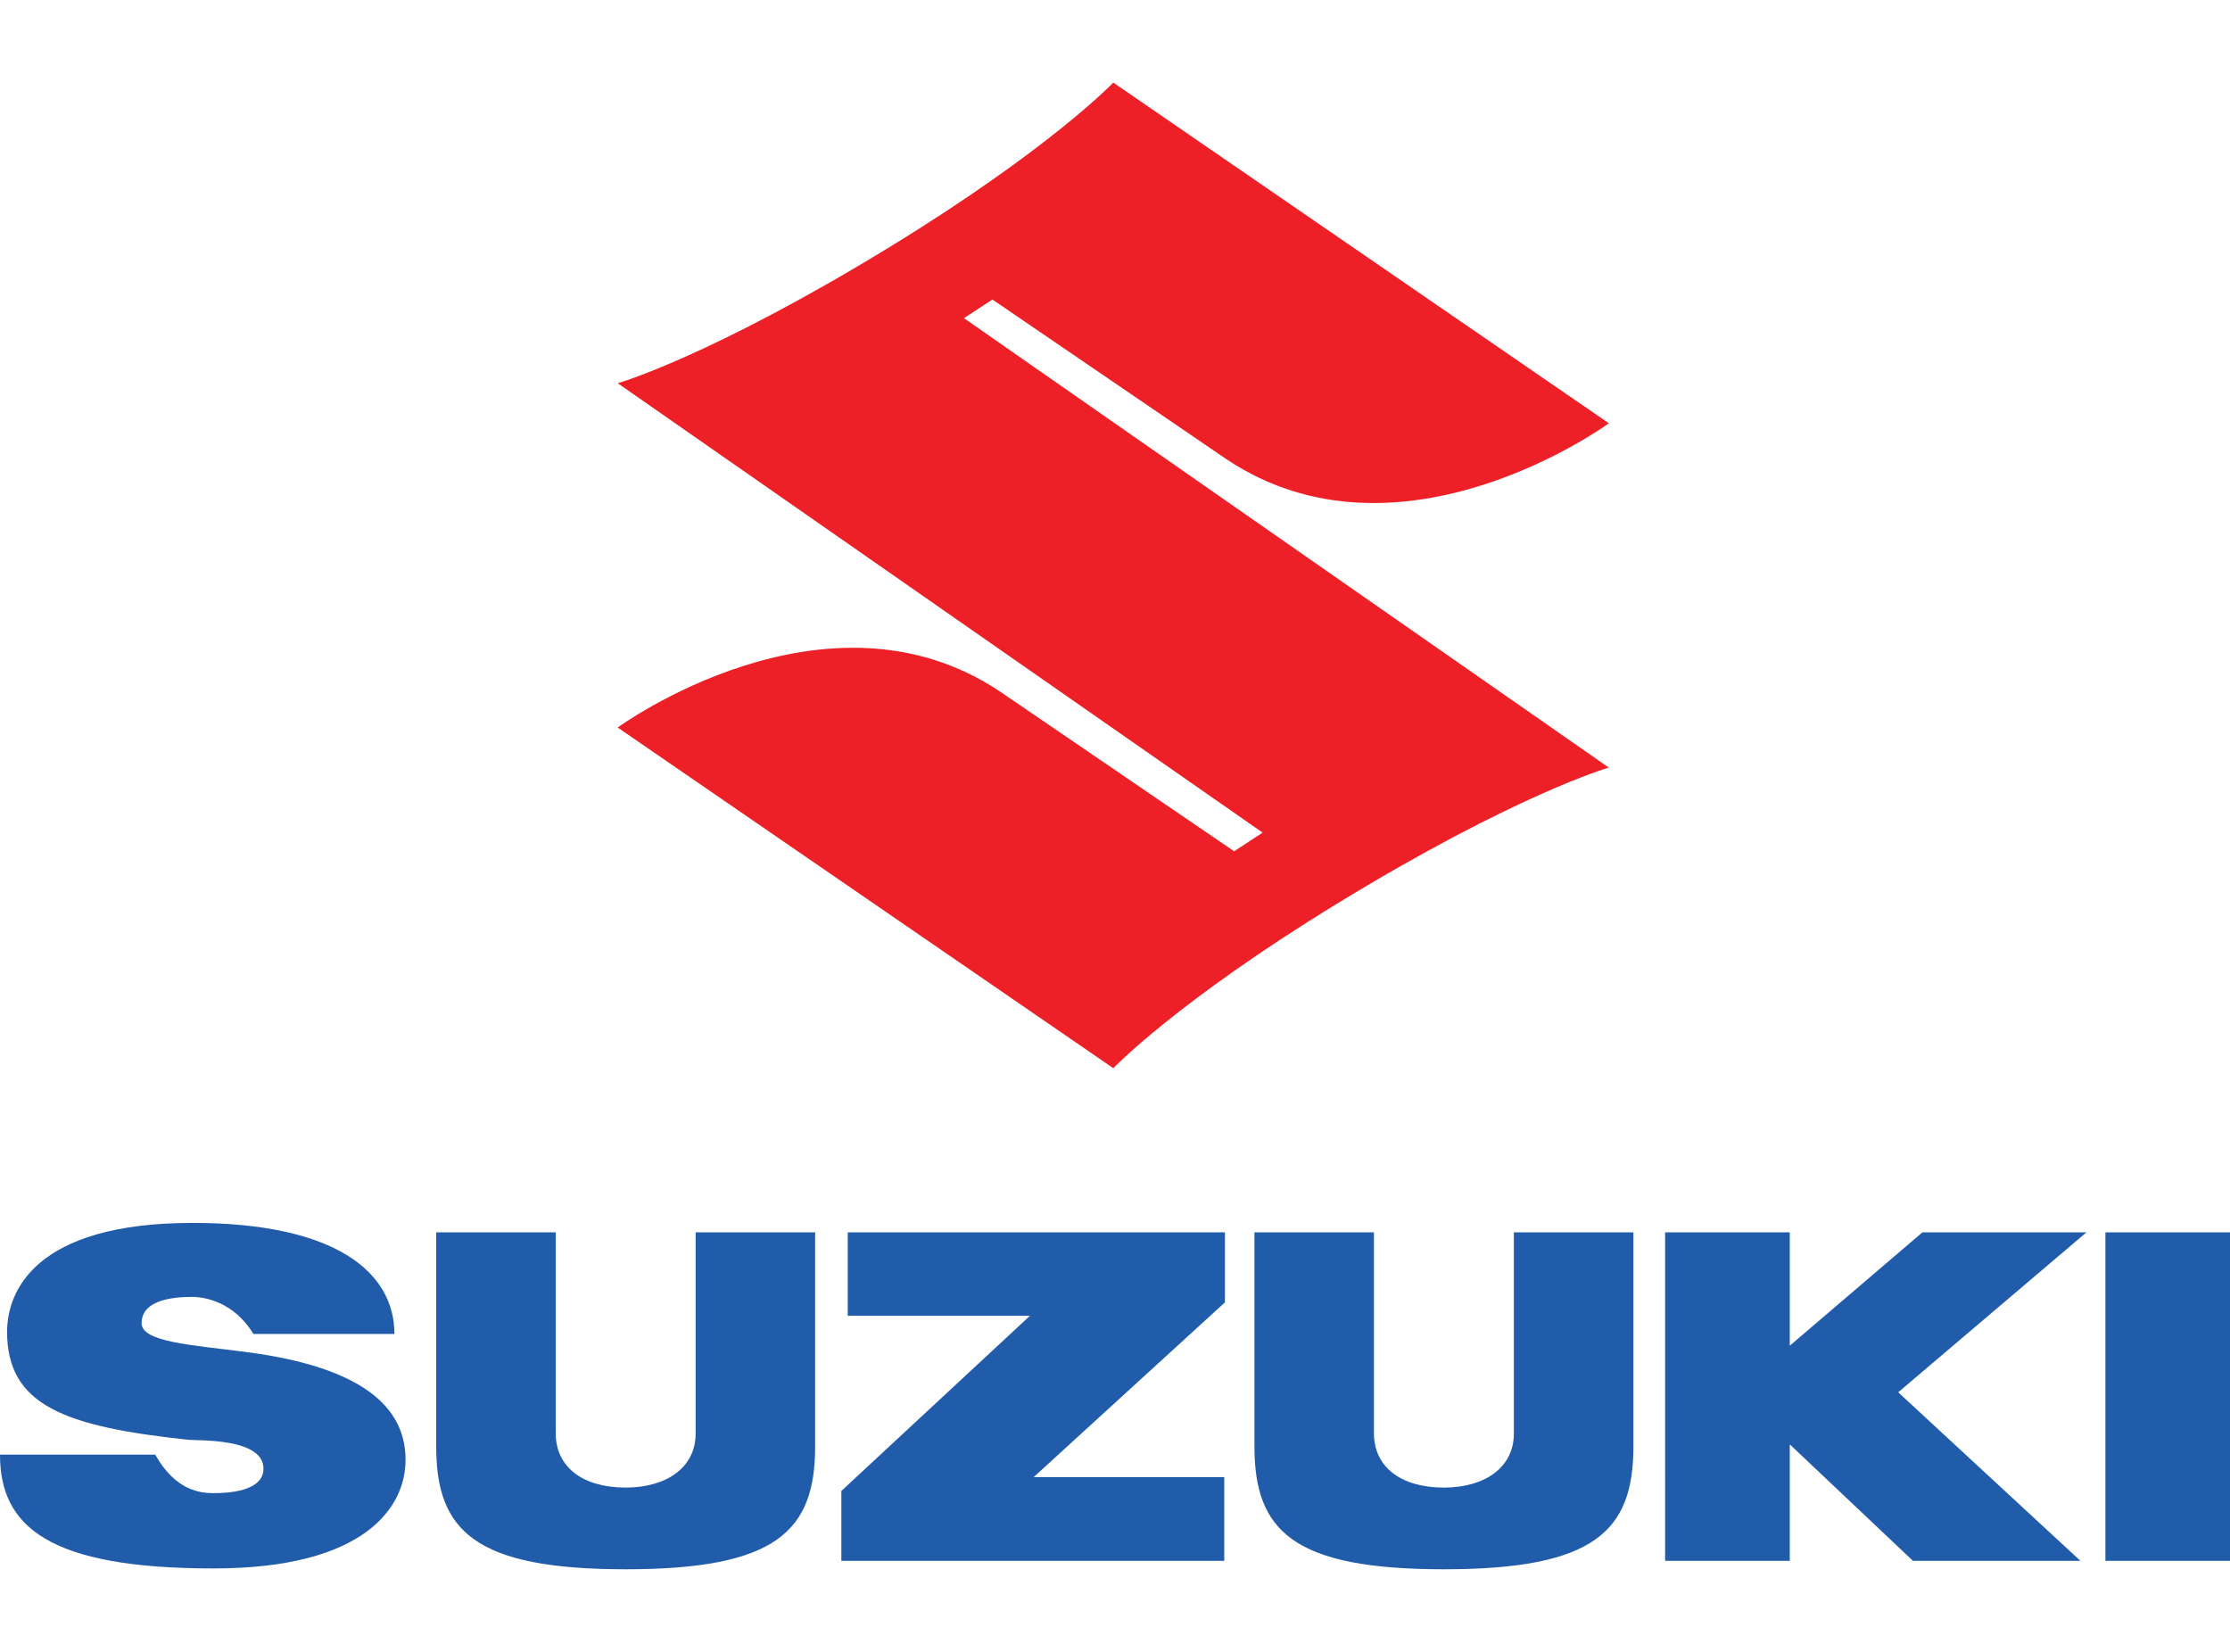 <svg viewBox="0 0 135 100" xmlns="http://www.w3.org/2000/svg" fill-rule="evenodd" clip-rule="evenodd" stroke-linejoin="round" stroke-miterlimit="1.414"><path d="M97.393 46.467s-5.61 1.613-16.456 8.241c-9.728 5.956-13.54 9.958-13.54 9.958L37.393 44.042s12.622-9.233 23.169-2.162l14.15 9.654 1.724-1.13-39.038-27.203s5.613-1.615 16.454-8.243C63.584 9.001 67.397 5 67.397 5l30 20.624s-12.619 9.234-23.169 2.162L60.08 18.133l-1.725 1.127 39.038 27.207z" fill="#ed2027" fill-rule="nonzero"/><path d="M33.642 74.603v12.154c0 2.073 1.656 3.297 4.233 3.297 2.477.001 4.237-1.218 4.237-3.265V74.603h7.235v12.961C49.347 92.68 47.01 95 37.875 95c-9.127 0-11.469-2.32-11.469-7.436V74.603h7.236zm49.533 0v12.154c0 2.073 1.661 3.298 4.238 3.298 2.472 0 4.233-1.219 4.233-3.266V74.603h7.238v12.961c0 5.116-2.339 7.436-11.471 7.436-9.131 0-11.471-2.32-11.471-7.436V74.603h7.233zM9.397 88.061c1.239 2.199 2.743 2.33 3.549 2.33s3.004-.092 3.004-1.478c0-1.87-3.909-1.686-4.55-1.752C3.885 86.363.429 85.064.429 80.624c0-2.403 1.635-6.592 11.235-6.592 8.641 0 12.214 2.979 12.214 6.725h-8.533c-1.186-1.936-2.932-2.245-3.708-2.245-.773 0-3.064.051-3.064 1.589 0 1.139 2.983 1.316 6.248 1.737 7.829.995 9.731 3.796 9.731 6.548 0 2.836-2.437 6.564-11.621 6.564C2.96 94.95 0 92.426 0 88.061h9.397zm64.758-13.458v4.24L62.579 89.419h11.535v5.072H50.933V90.26l11.418-10.606H51.32v-5.051h22.835zm60.845 0v19.888h-7.543V74.603H135zm-26.65 6.862l8.03-6.862h9.93l-11.396 9.683 11.033 10.205h-10.139l-7.458-7.052v7.052h-7.547V74.603h7.547v6.862z" fill="#215cab" fill-rule="nonzero"/></svg>